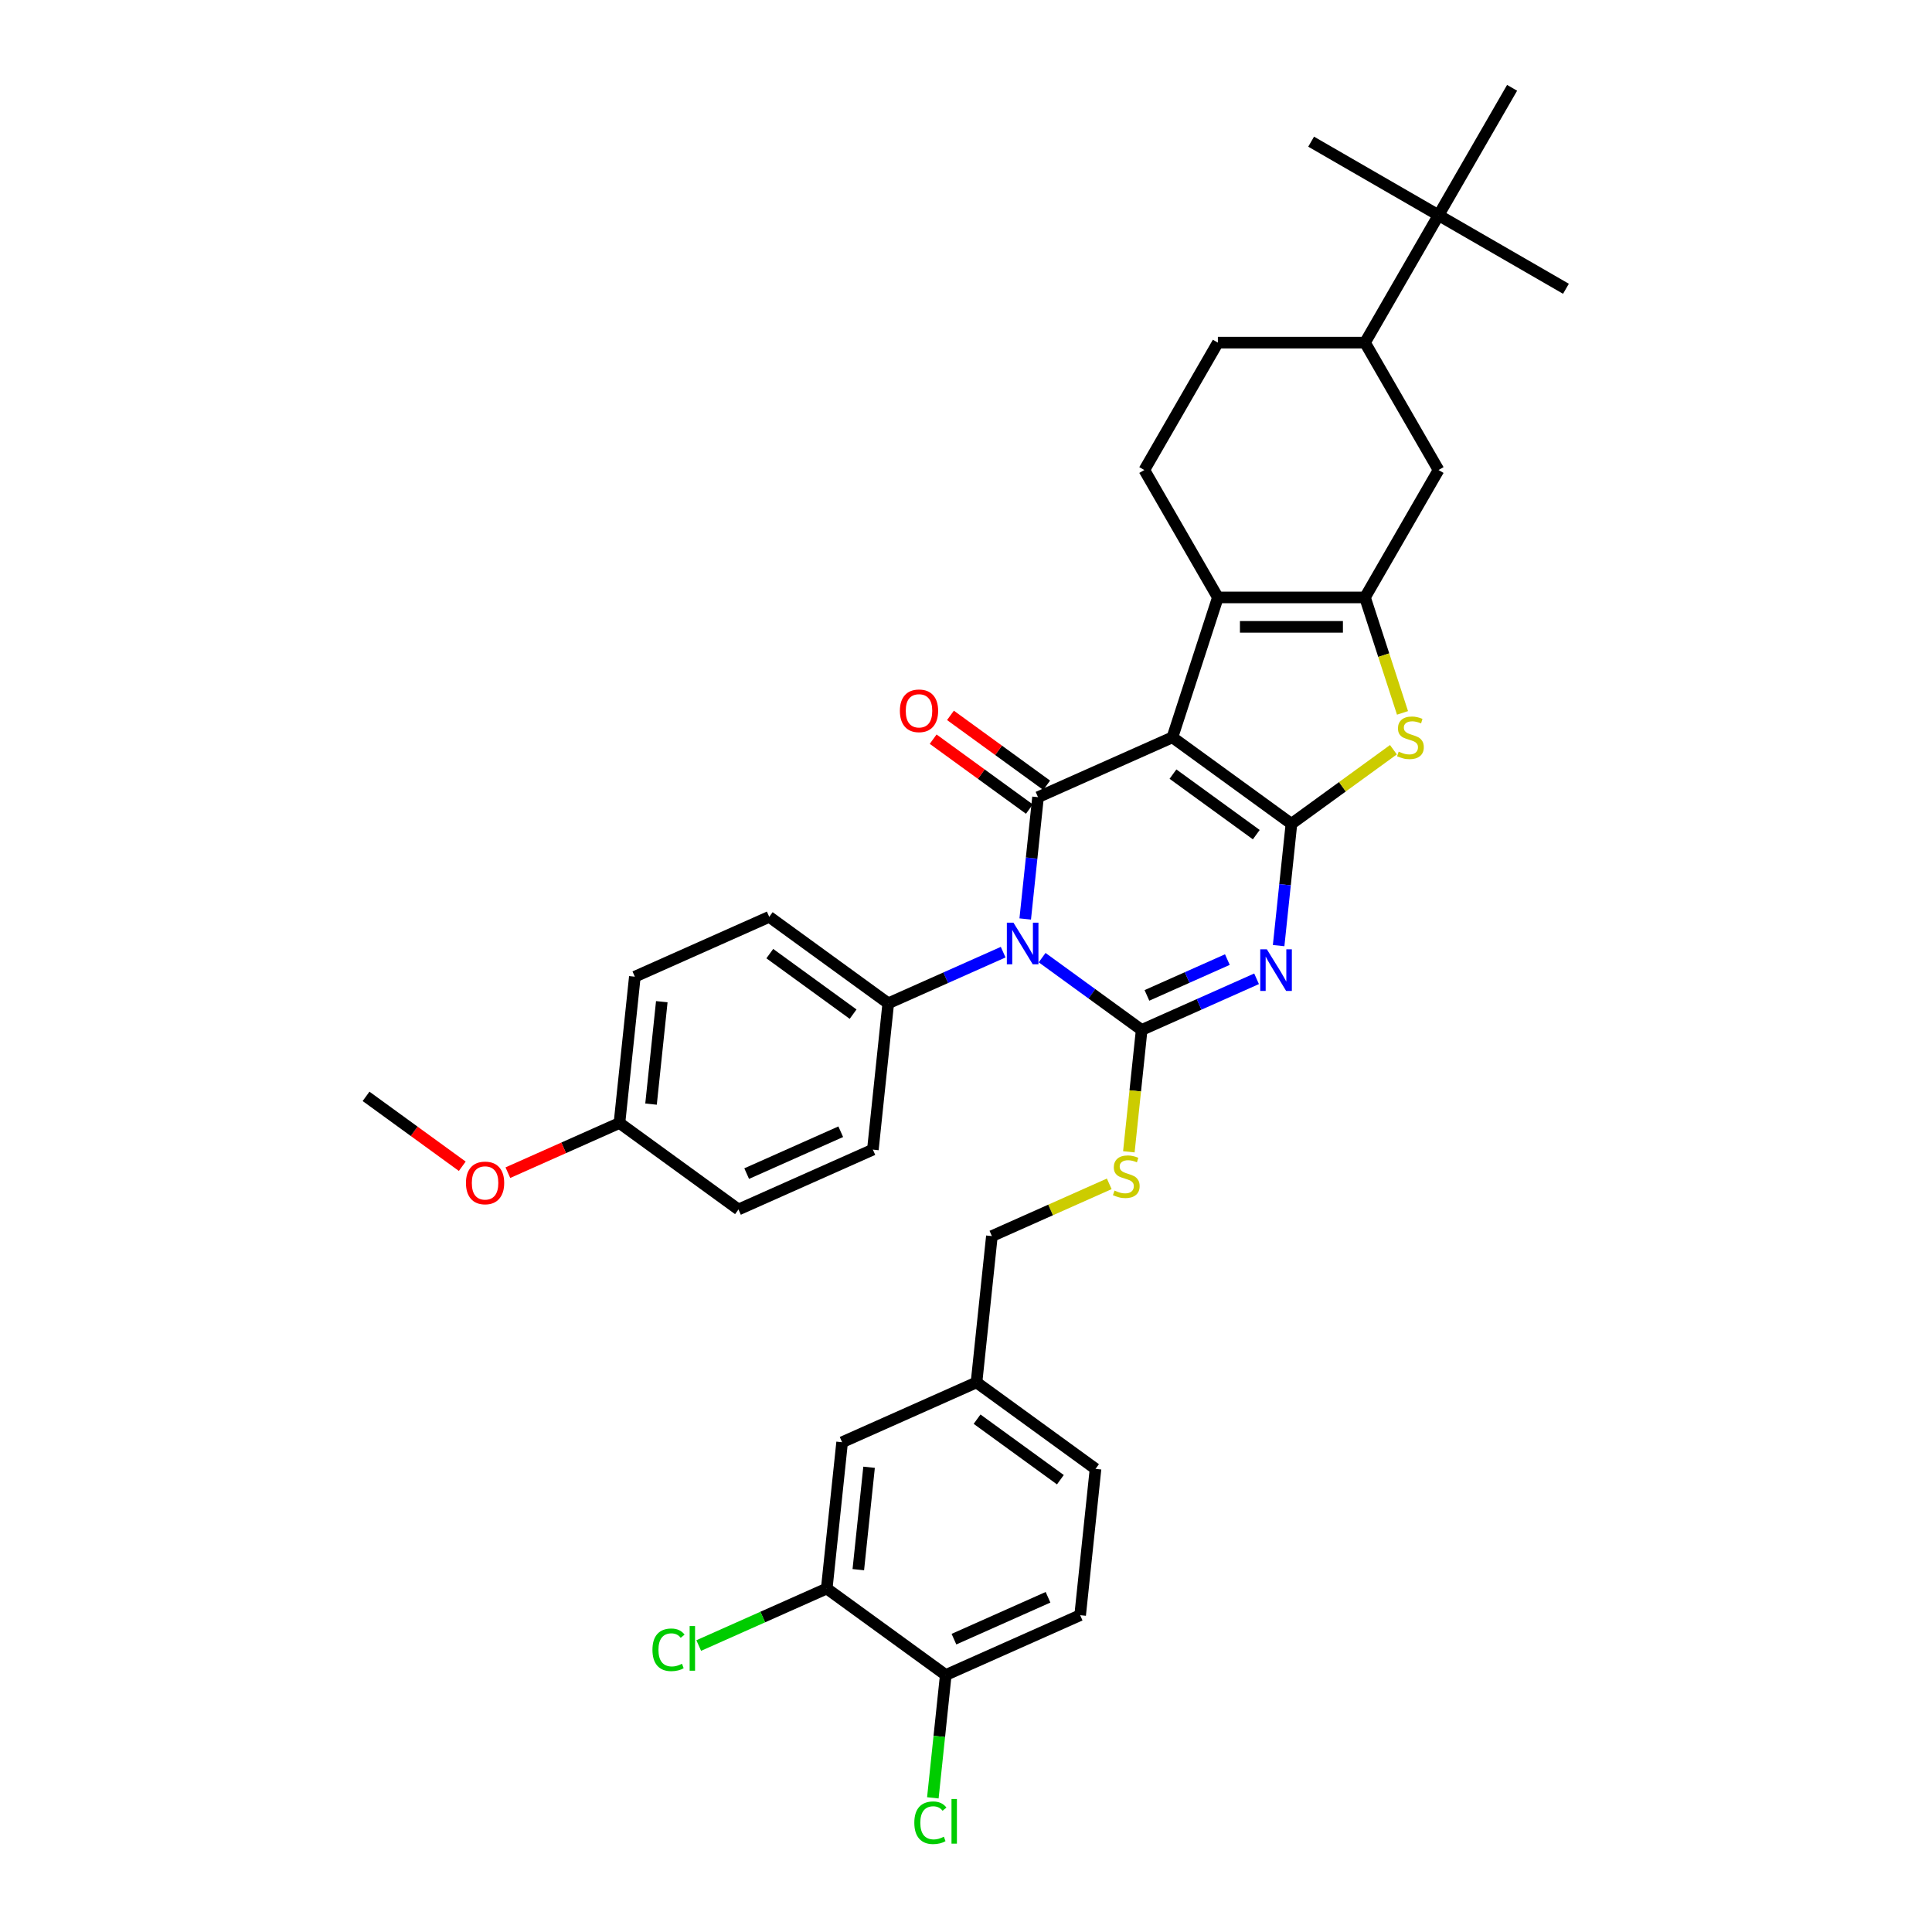 <?xml version='1.0' encoding='iso-8859-1'?>
<svg version='1.1' baseProfile='full'
              xmlns='http://www.w3.org/2000/svg'
                      xmlns:rdkit='http://www.rdkit.org/xml'
                      xmlns:xlink='http://www.w3.org/1999/xlink'
                  xml:space='preserve'
width='1000px' height='1000px' viewBox='0 0 1000 1000'>
<!-- END OF HEADER -->
<rect style='opacity:1.0;fill:#FFFFFF;stroke:none' width='1000' height='1000' x='0' y='0'> </rect>
<path class='bond-0' d='M 606.84,381.647 L 668.443,426.404' style='fill:none;fill-rule:evenodd;stroke:#000000;stroke-width:6px;stroke-linecap:butt;stroke-linejoin:miter;stroke-opacity:1' />
<path class='bond-0' d='M 607.129,400.681 L 650.251,432.011' style='fill:none;fill-rule:evenodd;stroke:#000000;stroke-width:6px;stroke-linecap:butt;stroke-linejoin:miter;stroke-opacity:1' />
<path class='bond-4' d='M 606.84,381.647 L 537.278,412.618' style='fill:none;fill-rule:evenodd;stroke:#000000;stroke-width:6px;stroke-linecap:butt;stroke-linejoin:miter;stroke-opacity:1' />
<path class='bond-5' d='M 606.84,381.647 L 630.37,309.228' style='fill:none;fill-rule:evenodd;stroke:#000000;stroke-width:6px;stroke-linecap:butt;stroke-linejoin:miter;stroke-opacity:1' />
<path class='bond-3' d='M 668.443,426.404 L 665.13,457.925' style='fill:none;fill-rule:evenodd;stroke:#000000;stroke-width:6px;stroke-linecap:butt;stroke-linejoin:miter;stroke-opacity:1' />
<path class='bond-3' d='M 665.13,457.925 L 661.817,489.446' style='fill:none;fill-rule:evenodd;stroke:#0000FF;stroke-width:6px;stroke-linecap:butt;stroke-linejoin:miter;stroke-opacity:1' />
<path class='bond-7' d='M 668.443,426.404 L 694.835,407.228' style='fill:none;fill-rule:evenodd;stroke:#000000;stroke-width:6px;stroke-linecap:butt;stroke-linejoin:miter;stroke-opacity:1' />
<path class='bond-7' d='M 694.835,407.228 L 721.228,388.053' style='fill:none;fill-rule:evenodd;stroke:#CCCC00;stroke-width:6px;stroke-linecap:butt;stroke-linejoin:miter;stroke-opacity:1' />
<path class='bond-1' d='M 530.652,475.66 L 533.965,444.139' style='fill:none;fill-rule:evenodd;stroke:#0000FF;stroke-width:6px;stroke-linecap:butt;stroke-linejoin:miter;stroke-opacity:1' />
<path class='bond-1' d='M 533.965,444.139 L 537.278,412.618' style='fill:none;fill-rule:evenodd;stroke:#000000;stroke-width:6px;stroke-linecap:butt;stroke-linejoin:miter;stroke-opacity:1' />
<path class='bond-2' d='M 539.401,495.67 L 565.161,514.386' style='fill:none;fill-rule:evenodd;stroke:#0000FF;stroke-width:6px;stroke-linecap:butt;stroke-linejoin:miter;stroke-opacity:1' />
<path class='bond-2' d='M 565.161,514.386 L 590.922,533.102' style='fill:none;fill-rule:evenodd;stroke:#000000;stroke-width:6px;stroke-linecap:butt;stroke-linejoin:miter;stroke-opacity:1' />
<path class='bond-10' d='M 519.237,492.834 L 489.497,506.075' style='fill:none;fill-rule:evenodd;stroke:#0000FF;stroke-width:6px;stroke-linecap:butt;stroke-linejoin:miter;stroke-opacity:1' />
<path class='bond-10' d='M 489.497,506.075 L 459.757,519.316' style='fill:none;fill-rule:evenodd;stroke:#000000;stroke-width:6px;stroke-linecap:butt;stroke-linejoin:miter;stroke-opacity:1' />
<path class='bond-8' d='M 590.922,533.102 L 587.607,564.639' style='fill:none;fill-rule:evenodd;stroke:#000000;stroke-width:6px;stroke-linecap:butt;stroke-linejoin:miter;stroke-opacity:1' />
<path class='bond-8' d='M 587.607,564.639 L 584.292,596.175' style='fill:none;fill-rule:evenodd;stroke:#CCCC00;stroke-width:6px;stroke-linecap:butt;stroke-linejoin:miter;stroke-opacity:1' />
<path class='bond-36' d='M 590.922,533.102 L 620.662,519.861' style='fill:none;fill-rule:evenodd;stroke:#000000;stroke-width:6px;stroke-linecap:butt;stroke-linejoin:miter;stroke-opacity:1' />
<path class='bond-36' d='M 620.662,519.861 L 650.402,506.62' style='fill:none;fill-rule:evenodd;stroke:#0000FF;stroke-width:6px;stroke-linecap:butt;stroke-linejoin:miter;stroke-opacity:1' />
<path class='bond-36' d='M 593.649,515.218 L 614.467,505.949' style='fill:none;fill-rule:evenodd;stroke:#000000;stroke-width:6px;stroke-linecap:butt;stroke-linejoin:miter;stroke-opacity:1' />
<path class='bond-36' d='M 614.467,505.949 L 635.286,496.68' style='fill:none;fill-rule:evenodd;stroke:#0000FF;stroke-width:6px;stroke-linecap:butt;stroke-linejoin:miter;stroke-opacity:1' />
<path class='bond-13' d='M 541.754,406.457 L 516.854,388.366' style='fill:none;fill-rule:evenodd;stroke:#000000;stroke-width:6px;stroke-linecap:butt;stroke-linejoin:miter;stroke-opacity:1' />
<path class='bond-13' d='M 516.854,388.366 L 491.954,370.275' style='fill:none;fill-rule:evenodd;stroke:#FF0000;stroke-width:6px;stroke-linecap:butt;stroke-linejoin:miter;stroke-opacity:1' />
<path class='bond-13' d='M 532.803,418.778 L 507.903,400.687' style='fill:none;fill-rule:evenodd;stroke:#000000;stroke-width:6px;stroke-linecap:butt;stroke-linejoin:miter;stroke-opacity:1' />
<path class='bond-13' d='M 507.903,400.687 L 483.002,382.596' style='fill:none;fill-rule:evenodd;stroke:#FF0000;stroke-width:6px;stroke-linecap:butt;stroke-linejoin:miter;stroke-opacity:1' />
<path class='bond-6' d='M 630.37,309.228 L 706.515,309.228' style='fill:none;fill-rule:evenodd;stroke:#000000;stroke-width:6px;stroke-linecap:butt;stroke-linejoin:miter;stroke-opacity:1' />
<path class='bond-6' d='M 641.792,324.457 L 695.093,324.457' style='fill:none;fill-rule:evenodd;stroke:#000000;stroke-width:6px;stroke-linecap:butt;stroke-linejoin:miter;stroke-opacity:1' />
<path class='bond-11' d='M 630.37,309.228 L 592.298,243.285' style='fill:none;fill-rule:evenodd;stroke:#000000;stroke-width:6px;stroke-linecap:butt;stroke-linejoin:miter;stroke-opacity:1' />
<path class='bond-9' d='M 706.515,309.228 L 744.588,243.285' style='fill:none;fill-rule:evenodd;stroke:#000000;stroke-width:6px;stroke-linecap:butt;stroke-linejoin:miter;stroke-opacity:1' />
<path class='bond-35' d='M 706.515,309.228 L 716.224,339.11' style='fill:none;fill-rule:evenodd;stroke:#000000;stroke-width:6px;stroke-linecap:butt;stroke-linejoin:miter;stroke-opacity:1' />
<path class='bond-35' d='M 716.224,339.11 L 725.933,368.991' style='fill:none;fill-rule:evenodd;stroke:#CCCC00;stroke-width:6px;stroke-linecap:butt;stroke-linejoin:miter;stroke-opacity:1' />
<path class='bond-22' d='M 574.145,612.756 L 543.772,626.279' style='fill:none;fill-rule:evenodd;stroke:#CCCC00;stroke-width:6px;stroke-linecap:butt;stroke-linejoin:miter;stroke-opacity:1' />
<path class='bond-22' d='M 543.772,626.279 L 513.4,639.801' style='fill:none;fill-rule:evenodd;stroke:#000000;stroke-width:6px;stroke-linecap:butt;stroke-linejoin:miter;stroke-opacity:1' />
<path class='bond-37' d='M 744.588,243.285 L 706.515,177.342' style='fill:none;fill-rule:evenodd;stroke:#000000;stroke-width:6px;stroke-linecap:butt;stroke-linejoin:miter;stroke-opacity:1' />
<path class='bond-19' d='M 459.757,519.316 L 398.154,474.56' style='fill:none;fill-rule:evenodd;stroke:#000000;stroke-width:6px;stroke-linecap:butt;stroke-linejoin:miter;stroke-opacity:1' />
<path class='bond-19' d='M 441.565,524.923 L 398.443,493.594' style='fill:none;fill-rule:evenodd;stroke:#000000;stroke-width:6px;stroke-linecap:butt;stroke-linejoin:miter;stroke-opacity:1' />
<path class='bond-20' d='M 459.757,519.316 L 451.798,595.044' style='fill:none;fill-rule:evenodd;stroke:#000000;stroke-width:6px;stroke-linecap:butt;stroke-linejoin:miter;stroke-opacity:1' />
<path class='bond-17' d='M 592.298,243.285 L 630.37,177.342' style='fill:none;fill-rule:evenodd;stroke:#000000;stroke-width:6px;stroke-linecap:butt;stroke-linejoin:miter;stroke-opacity:1' />
<path class='bond-12' d='M 706.515,177.342 L 630.37,177.342' style='fill:none;fill-rule:evenodd;stroke:#000000;stroke-width:6px;stroke-linecap:butt;stroke-linejoin:miter;stroke-opacity:1' />
<path class='bond-15' d='M 706.515,177.342 L 744.588,111.398' style='fill:none;fill-rule:evenodd;stroke:#000000;stroke-width:6px;stroke-linecap:butt;stroke-linejoin:miter;stroke-opacity:1' />
<path class='bond-14' d='M 427.92,822.228 L 435.879,746.5' style='fill:none;fill-rule:evenodd;stroke:#000000;stroke-width:6px;stroke-linecap:butt;stroke-linejoin:miter;stroke-opacity:1' />
<path class='bond-14' d='M 444.259,812.46 L 449.831,759.451' style='fill:none;fill-rule:evenodd;stroke:#000000;stroke-width:6px;stroke-linecap:butt;stroke-linejoin:miter;stroke-opacity:1' />
<path class='bond-24' d='M 427.92,822.228 L 394.791,836.978' style='fill:none;fill-rule:evenodd;stroke:#000000;stroke-width:6px;stroke-linecap:butt;stroke-linejoin:miter;stroke-opacity:1' />
<path class='bond-24' d='M 394.791,836.978 L 361.663,851.727' style='fill:none;fill-rule:evenodd;stroke:#00CC00;stroke-width:6px;stroke-linecap:butt;stroke-linejoin:miter;stroke-opacity:1' />
<path class='bond-39' d='M 427.92,822.228 L 489.522,866.985' style='fill:none;fill-rule:evenodd;stroke:#000000;stroke-width:6px;stroke-linecap:butt;stroke-linejoin:miter;stroke-opacity:1' />
<path class='bond-31' d='M 744.588,111.398 L 810.531,149.471' style='fill:none;fill-rule:evenodd;stroke:#000000;stroke-width:6px;stroke-linecap:butt;stroke-linejoin:miter;stroke-opacity:1' />
<path class='bond-32' d='M 744.588,111.398 L 678.644,73.326' style='fill:none;fill-rule:evenodd;stroke:#000000;stroke-width:6px;stroke-linecap:butt;stroke-linejoin:miter;stroke-opacity:1' />
<path class='bond-33' d='M 744.588,111.398 L 782.66,45.455' style='fill:none;fill-rule:evenodd;stroke:#000000;stroke-width:6px;stroke-linecap:butt;stroke-linejoin:miter;stroke-opacity:1' />
<path class='bond-16' d='M 489.522,866.985 L 559.084,836.014' style='fill:none;fill-rule:evenodd;stroke:#000000;stroke-width:6px;stroke-linecap:butt;stroke-linejoin:miter;stroke-opacity:1' />
<path class='bond-16' d='M 493.762,848.427 L 542.456,826.747' style='fill:none;fill-rule:evenodd;stroke:#000000;stroke-width:6px;stroke-linecap:butt;stroke-linejoin:miter;stroke-opacity:1' />
<path class='bond-25' d='M 489.522,866.985 L 486.181,898.772' style='fill:none;fill-rule:evenodd;stroke:#000000;stroke-width:6px;stroke-linecap:butt;stroke-linejoin:miter;stroke-opacity:1' />
<path class='bond-25' d='M 486.181,898.772 L 482.84,930.56' style='fill:none;fill-rule:evenodd;stroke:#00CC00;stroke-width:6px;stroke-linecap:butt;stroke-linejoin:miter;stroke-opacity:1' />
<path class='bond-18' d='M 435.879,746.5 L 505.441,715.529' style='fill:none;fill-rule:evenodd;stroke:#000000;stroke-width:6px;stroke-linecap:butt;stroke-linejoin:miter;stroke-opacity:1' />
<path class='bond-29' d='M 398.154,474.56 L 328.593,505.53' style='fill:none;fill-rule:evenodd;stroke:#000000;stroke-width:6px;stroke-linecap:butt;stroke-linejoin:miter;stroke-opacity:1' />
<path class='bond-28' d='M 451.798,595.044 L 382.236,626.015' style='fill:none;fill-rule:evenodd;stroke:#000000;stroke-width:6px;stroke-linecap:butt;stroke-linejoin:miter;stroke-opacity:1' />
<path class='bond-28' d='M 435.169,585.778 L 386.476,607.457' style='fill:none;fill-rule:evenodd;stroke:#000000;stroke-width:6px;stroke-linecap:butt;stroke-linejoin:miter;stroke-opacity:1' />
<path class='bond-21' d='M 559.084,836.014 L 567.044,760.286' style='fill:none;fill-rule:evenodd;stroke:#000000;stroke-width:6px;stroke-linecap:butt;stroke-linejoin:miter;stroke-opacity:1' />
<path class='bond-23' d='M 513.4,639.801 L 505.441,715.529' style='fill:none;fill-rule:evenodd;stroke:#000000;stroke-width:6px;stroke-linecap:butt;stroke-linejoin:miter;stroke-opacity:1' />
<path class='bond-27' d='M 505.441,715.529 L 567.044,760.286' style='fill:none;fill-rule:evenodd;stroke:#000000;stroke-width:6px;stroke-linecap:butt;stroke-linejoin:miter;stroke-opacity:1' />
<path class='bond-27' d='M 505.73,734.563 L 548.852,765.893' style='fill:none;fill-rule:evenodd;stroke:#000000;stroke-width:6px;stroke-linecap:butt;stroke-linejoin:miter;stroke-opacity:1' />
<path class='bond-26' d='M 320.633,581.258 L 382.236,626.015' style='fill:none;fill-rule:evenodd;stroke:#000000;stroke-width:6px;stroke-linecap:butt;stroke-linejoin:miter;stroke-opacity:1' />
<path class='bond-30' d='M 320.633,581.258 L 291.754,594.116' style='fill:none;fill-rule:evenodd;stroke:#000000;stroke-width:6px;stroke-linecap:butt;stroke-linejoin:miter;stroke-opacity:1' />
<path class='bond-30' d='M 291.754,594.116 L 262.874,606.974' style='fill:none;fill-rule:evenodd;stroke:#FF0000;stroke-width:6px;stroke-linecap:butt;stroke-linejoin:miter;stroke-opacity:1' />
<path class='bond-38' d='M 320.633,581.258 L 328.593,505.53' style='fill:none;fill-rule:evenodd;stroke:#000000;stroke-width:6px;stroke-linecap:butt;stroke-linejoin:miter;stroke-opacity:1' />
<path class='bond-38' d='M 336.973,571.491 L 342.544,518.482' style='fill:none;fill-rule:evenodd;stroke:#000000;stroke-width:6px;stroke-linecap:butt;stroke-linejoin:miter;stroke-opacity:1' />
<path class='bond-34' d='M 239.269,603.654 L 214.369,585.563' style='fill:none;fill-rule:evenodd;stroke:#FF0000;stroke-width:6px;stroke-linecap:butt;stroke-linejoin:miter;stroke-opacity:1' />
<path class='bond-34' d='M 214.369,585.563 L 189.469,567.472' style='fill:none;fill-rule:evenodd;stroke:#000000;stroke-width:6px;stroke-linecap:butt;stroke-linejoin:miter;stroke-opacity:1' />
<path  class='atom-2' d='M 524.552 477.563
L 531.619 488.985
Q 532.319 490.112, 533.446 492.153
Q 534.573 494.193, 534.634 494.315
L 534.634 477.563
L 537.497 477.563
L 537.497 499.128
L 534.543 499.128
L 526.958 486.64
Q 526.075 485.178, 525.131 483.503
Q 524.217 481.827, 523.943 481.31
L 523.943 499.128
L 521.141 499.128
L 521.141 477.563
L 524.552 477.563
' fill='#0000FF'/>
<path  class='atom-4' d='M 655.717 491.349
L 662.783 502.771
Q 663.484 503.898, 664.61 505.939
Q 665.737 507.979, 665.798 508.101
L 665.798 491.349
L 668.661 491.349
L 668.661 512.914
L 665.707 512.914
L 658.123 500.426
Q 657.24 498.964, 656.295 497.289
Q 655.382 495.613, 655.108 495.096
L 655.108 512.914
L 652.305 512.914
L 652.305 491.349
L 655.717 491.349
' fill='#0000FF'/>
<path  class='atom-8' d='M 723.954 389.048
Q 724.197 389.139, 725.203 389.566
Q 726.208 389.992, 727.304 390.266
Q 728.431 390.51, 729.528 390.51
Q 731.568 390.51, 732.756 389.535
Q 733.944 388.53, 733.944 386.794
Q 733.944 385.606, 733.335 384.875
Q 732.756 384.144, 731.842 383.748
Q 730.929 383.352, 729.406 382.895
Q 727.487 382.317, 726.329 381.768
Q 725.203 381.22, 724.38 380.063
Q 723.588 378.905, 723.588 376.956
Q 723.588 374.245, 725.416 372.57
Q 727.274 370.895, 730.929 370.895
Q 733.426 370.895, 736.259 372.083
L 735.558 374.428
Q 732.969 373.362, 731.02 373.362
Q 728.918 373.362, 727.761 374.245
Q 726.604 375.098, 726.634 376.591
Q 726.634 377.748, 727.213 378.449
Q 727.822 379.149, 728.675 379.545
Q 729.558 379.941, 731.02 380.398
Q 732.969 381.007, 734.127 381.616
Q 735.284 382.225, 736.106 383.474
Q 736.959 384.692, 736.959 386.794
Q 736.959 389.779, 734.949 391.393
Q 732.969 392.977, 729.649 392.977
Q 727.731 392.977, 726.269 392.551
Q 724.837 392.155, 723.131 391.454
L 723.954 389.048
' fill='#CCCC00'/>
<path  class='atom-9' d='M 576.871 616.231
Q 577.114 616.323, 578.119 616.749
Q 579.125 617.176, 580.221 617.45
Q 581.348 617.693, 582.444 617.693
Q 584.485 617.693, 585.673 616.719
Q 586.861 615.714, 586.861 613.978
Q 586.861 612.79, 586.252 612.059
Q 585.673 611.328, 584.759 610.932
Q 583.846 610.536, 582.323 610.079
Q 580.404 609.5, 579.246 608.952
Q 578.119 608.404, 577.297 607.246
Q 576.505 606.089, 576.505 604.14
Q 576.505 601.429, 578.333 599.754
Q 580.191 598.079, 583.846 598.079
Q 586.343 598.079, 589.176 599.266
L 588.475 601.612
Q 585.886 600.546, 583.937 600.546
Q 581.835 600.546, 580.678 601.429
Q 579.52 602.282, 579.551 603.774
Q 579.551 604.932, 580.13 605.632
Q 580.739 606.333, 581.592 606.729
Q 582.475 607.125, 583.937 607.581
Q 585.886 608.191, 587.044 608.8
Q 588.201 609.409, 589.023 610.658
Q 589.876 611.876, 589.876 613.978
Q 589.876 616.962, 587.866 618.577
Q 585.886 620.161, 582.566 620.161
Q 580.647 620.161, 579.185 619.734
Q 577.754 619.338, 576.048 618.638
L 576.871 616.231
' fill='#CCCC00'/>
<path  class='atom-14' d='M 465.777 367.922
Q 465.777 362.744, 468.335 359.85
Q 470.894 356.957, 475.676 356.957
Q 480.458 356.957, 483.016 359.85
Q 485.575 362.744, 485.575 367.922
Q 485.575 373.16, 482.986 376.145
Q 480.397 379.1, 475.676 379.1
Q 470.924 379.1, 468.335 376.145
Q 465.777 373.191, 465.777 367.922
M 475.676 376.663
Q 478.965 376.663, 480.732 374.47
Q 482.529 372.247, 482.529 367.922
Q 482.529 363.688, 480.732 361.556
Q 478.965 359.393, 475.676 359.393
Q 472.386 359.393, 470.589 361.525
Q 468.823 363.658, 468.823 367.922
Q 468.823 372.277, 470.589 374.47
Q 472.386 376.663, 475.676 376.663
' fill='#FF0000'/>
<path  class='atom-25' d='M 337.707 853.945
Q 337.707 848.584, 340.205 845.782
Q 342.733 842.95, 347.515 842.95
Q 351.962 842.95, 354.337 846.087
L 352.327 847.732
Q 350.591 845.447, 347.515 845.447
Q 344.256 845.447, 342.52 847.64
Q 340.814 849.803, 340.814 853.945
Q 340.814 858.209, 342.581 860.402
Q 344.378 862.595, 347.85 862.595
Q 350.226 862.595, 352.997 861.164
L 353.85 863.448
Q 352.723 864.179, 351.018 864.605
Q 349.312 865.032, 347.423 865.032
Q 342.733 865.032, 340.205 862.169
Q 337.707 859.306, 337.707 853.945
' fill='#00CC00'/>
<path  class='atom-25' d='M 356.957 841.64
L 359.759 841.64
L 359.759 864.758
L 356.957 864.758
L 356.957 841.64
' fill='#00CC00'/>
<path  class='atom-26' d='M 473.248 943.459
Q 473.248 938.098, 475.746 935.296
Q 478.274 932.463, 483.055 932.463
Q 487.502 932.463, 489.878 935.601
L 487.868 937.245
Q 486.132 934.961, 483.055 934.961
Q 479.796 934.961, 478.06 937.154
Q 476.355 939.316, 476.355 943.459
Q 476.355 947.723, 478.121 949.916
Q 479.918 952.109, 483.391 952.109
Q 485.766 952.109, 488.538 950.677
L 489.391 952.962
Q 488.264 953.693, 486.558 954.119
Q 484.853 954.545, 482.964 954.545
Q 478.274 954.545, 475.746 951.682
Q 473.248 948.819, 473.248 943.459
' fill='#00CC00'/>
<path  class='atom-26' d='M 492.497 931.154
L 495.3 931.154
L 495.3 954.271
L 492.497 954.271
L 492.497 931.154
' fill='#00CC00'/>
<path  class='atom-31' d='M 241.173 612.29
Q 241.173 607.112, 243.731 604.219
Q 246.289 601.325, 251.071 601.325
Q 255.853 601.325, 258.412 604.219
Q 260.97 607.112, 260.97 612.29
Q 260.97 617.529, 258.381 620.514
Q 255.792 623.468, 251.071 623.468
Q 246.32 623.468, 243.731 620.514
Q 241.173 617.559, 241.173 612.29
M 251.071 621.032
Q 254.361 621.032, 256.127 618.839
Q 257.924 616.615, 257.924 612.29
Q 257.924 608.057, 256.127 605.924
Q 254.361 603.762, 251.071 603.762
Q 247.782 603.762, 245.985 605.894
Q 244.218 608.026, 244.218 612.29
Q 244.218 616.646, 245.985 618.839
Q 247.782 621.032, 251.071 621.032
' fill='#FF0000'/>
</svg>
